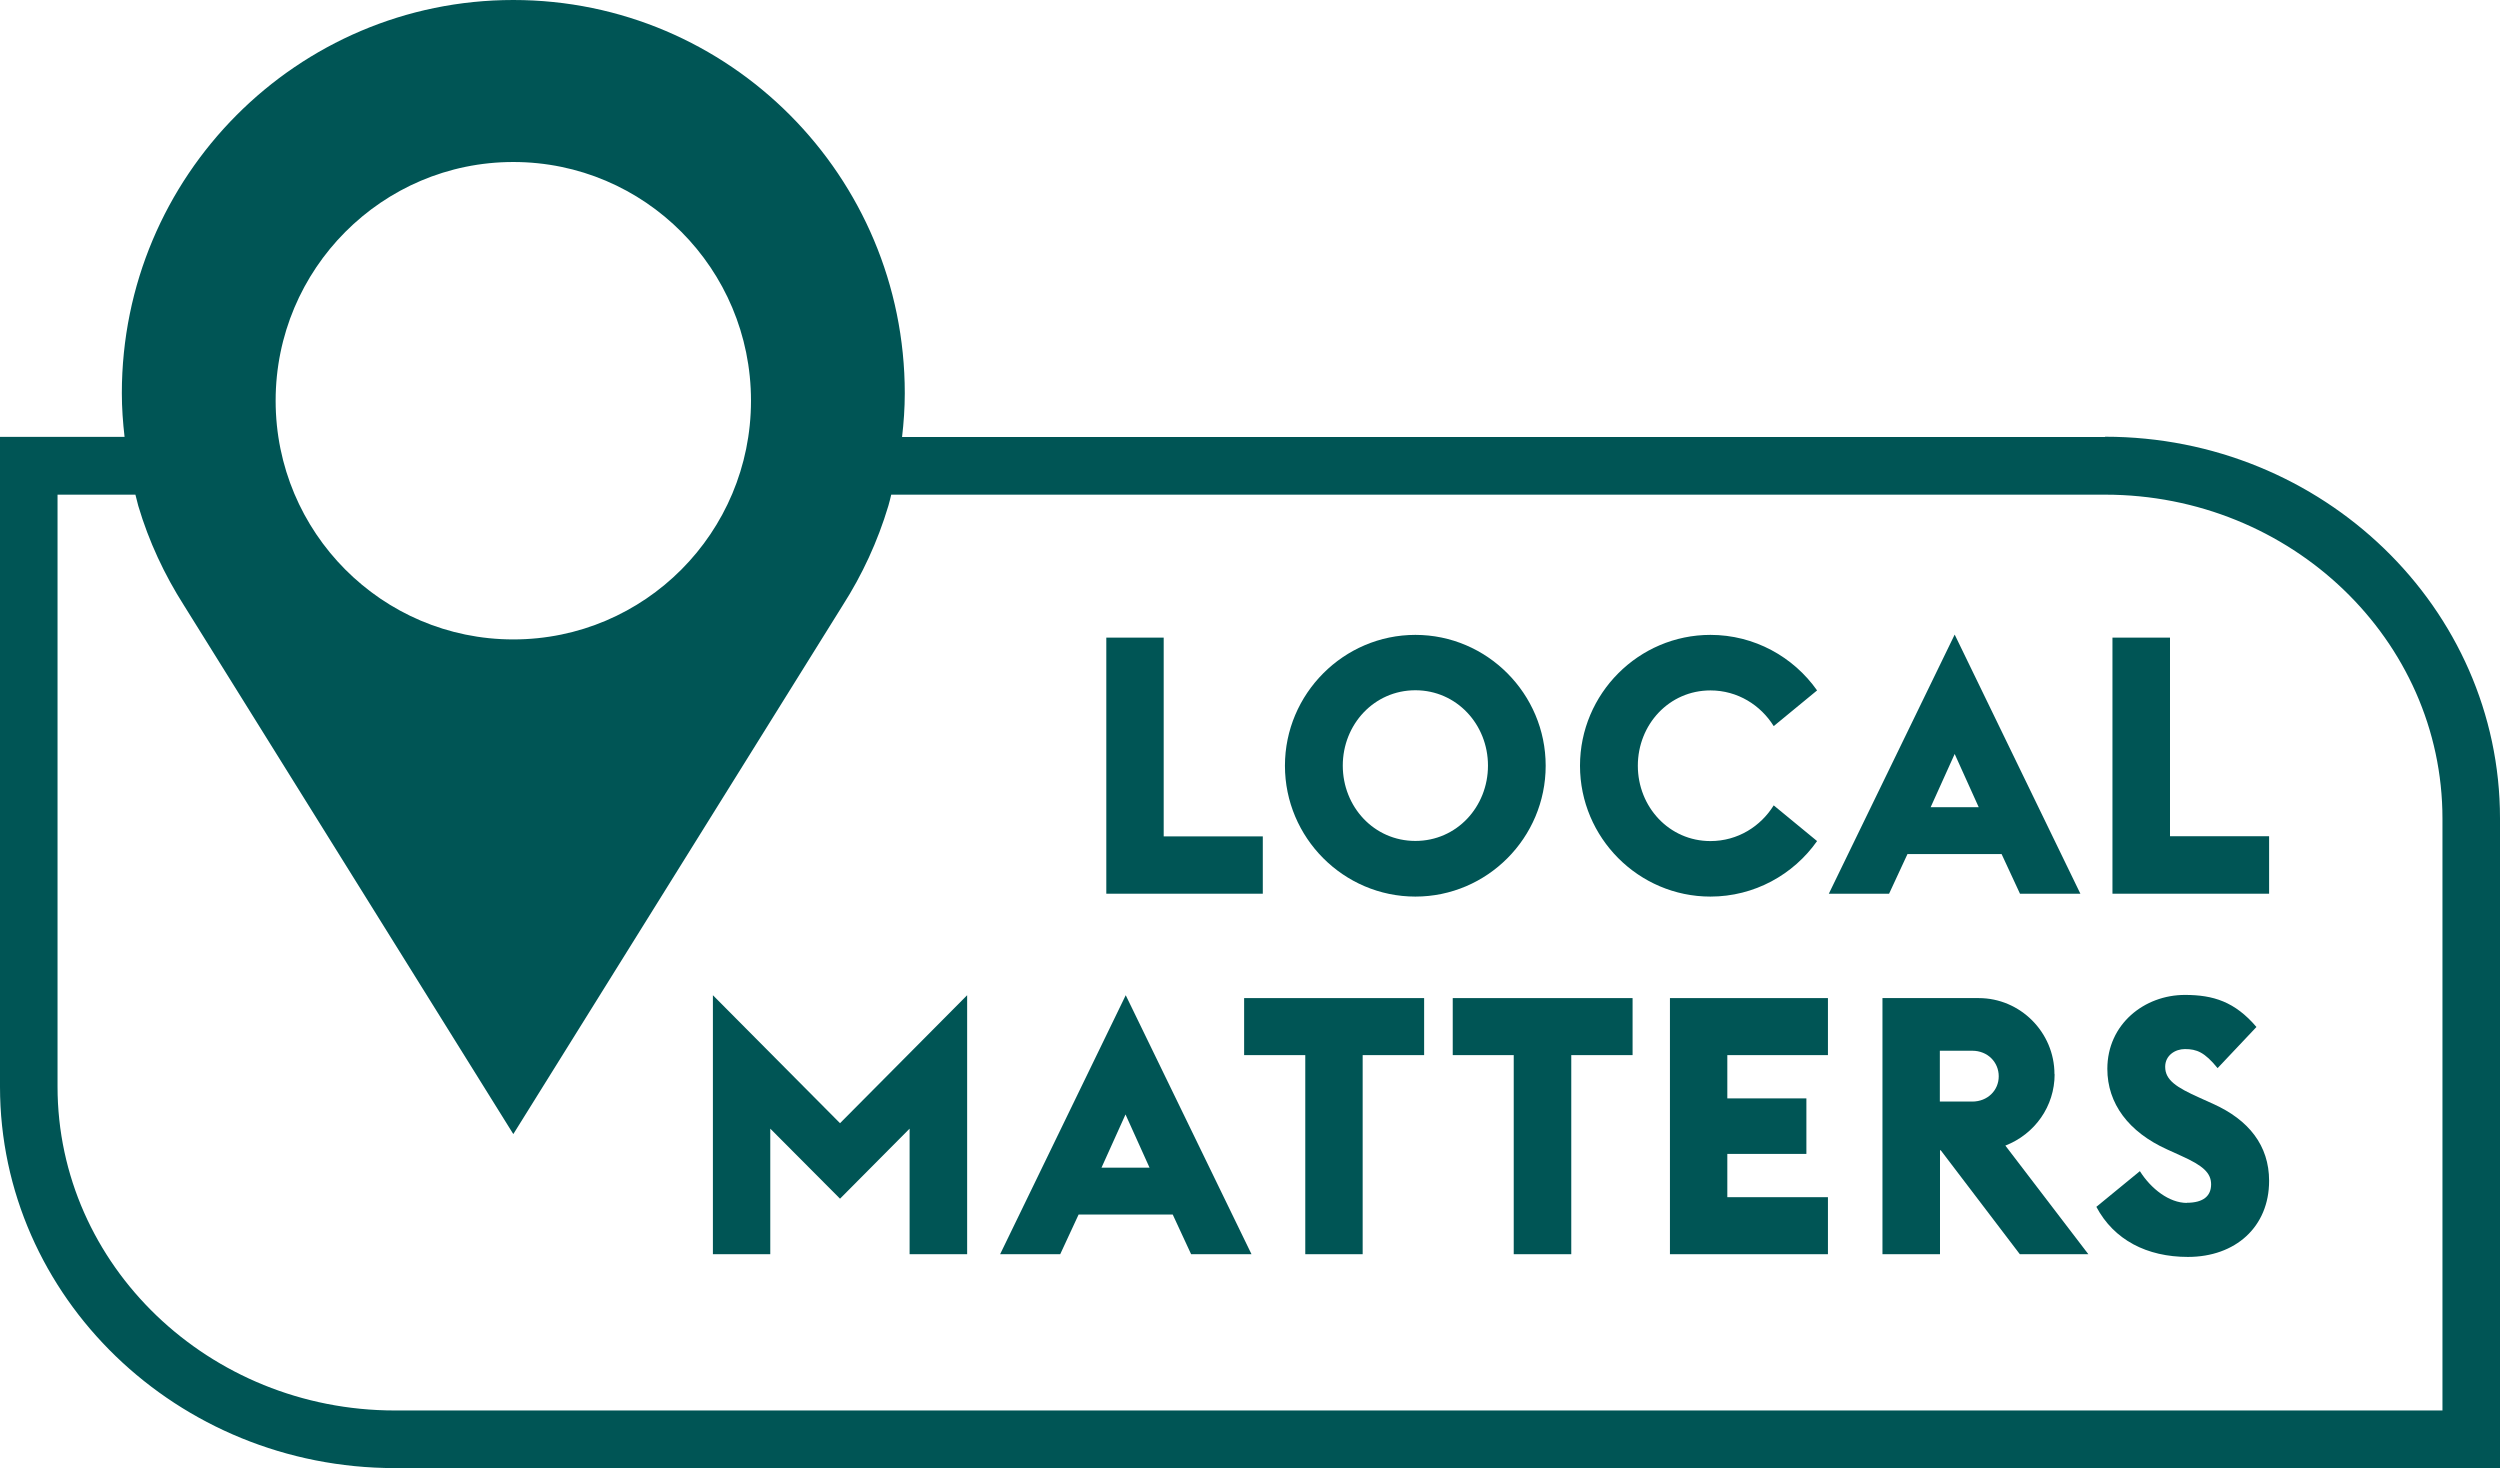 <svg width="126" height="74" viewBox="0 0 126 74" fill="none" xmlns="http://www.w3.org/2000/svg">
<g clip-path="url(#clip0_622_707)">
<path d="M123.1 71.088H19.904C10.529 71.088 2.9 63.768 2.9 54.764V24.931H6.825C6.878 25.122 6.916 25.305 6.969 25.495C7.5 27.287 8.29 28.972 9.277 30.52C9.368 30.664 25.871 57.158 25.871 57.158C25.871 57.158 42.374 30.664 42.466 30.52C43.453 28.979 44.234 27.294 44.773 25.495C44.827 25.312 44.872 25.122 44.918 24.931H106.096C115.471 24.931 123.1 32.25 123.1 41.254V71.088ZM25.871 8.165C32.491 8.165 37.85 13.548 37.85 20.196C37.85 26.845 32.491 32.227 25.871 32.227C19.252 32.227 13.892 26.837 13.892 20.196C13.892 13.556 19.259 8.165 25.871 8.165ZM106.096 22.026H45.464C45.548 21.302 45.601 20.57 45.601 19.823C45.601 8.875 36.765 0 25.871 0C14.978 0 6.141 8.875 6.141 19.815C6.141 20.562 6.194 21.294 6.278 22.018H0V54.764C0 65.37 8.927 73.992 19.904 73.992H126V41.247C126 30.642 117.073 22.011 106.096 22.011" fill="#005555"/>
<path d="M63.645 42.154H58.65V32.136H55.758V45.043H63.645V42.154Z" fill="#005555"/>
<path d="M71.335 34.789C73.415 34.789 74.994 36.512 74.994 38.586C74.994 40.66 73.423 42.383 71.335 42.383C69.248 42.383 67.676 40.66 67.676 38.586C67.676 36.512 69.255 34.789 71.335 34.789ZM71.335 45.188C74.956 45.188 77.902 42.222 77.902 38.593C77.902 34.964 74.949 31.998 71.335 31.998C67.722 31.998 64.761 34.964 64.761 38.593C64.761 42.222 67.714 45.188 71.335 45.188Z" fill="#005555"/>
<path d="M86.206 45.188C88.415 45.188 90.389 44.083 91.581 42.39L89.395 40.591C88.742 41.643 87.588 42.39 86.206 42.39C84.126 42.39 82.547 40.667 82.547 38.593C82.547 36.52 84.119 34.797 86.206 34.797C87.58 34.797 88.742 35.544 89.395 36.596L91.581 34.797C90.389 33.104 88.415 31.998 86.206 31.998C82.585 31.998 79.632 34.964 79.632 38.593C79.632 42.222 82.585 45.188 86.206 45.188Z" fill="#005555"/>
<path d="M98.512 37.991L99.727 40.682H97.305L98.52 37.991H98.512ZM98.512 31.991L92.173 45.043H95.21L96.136 43.046H100.881L101.807 45.043H104.851L98.52 31.991H98.512Z" fill="#005555"/>
<path d="M106.468 32.136V45.043H114.363V42.146H109.368V32.136H106.468Z" fill="#005555"/>
<path d="M42.337 56.609L35.93 50.159V63.212H38.822V56.884L42.337 60.414L45.844 56.884V63.212H48.744V50.159L42.337 56.609Z" fill="#005555"/>
<path d="M56.722 56.159L57.937 58.851H55.515L56.73 56.159H56.722ZM50.391 63.212H53.435L54.361 61.214H59.106L60.032 63.212H63.076L56.737 50.159L50.406 63.212H50.391Z" fill="#005555"/>
<path d="M62.704 50.304V53.178H65.786V63.212H68.678V53.178H71.776V50.304H62.704Z" fill="#005555"/>
<path d="M73.218 50.304V53.178H76.292V63.212H79.192V53.178H82.282V50.304H73.218Z" fill="#005555"/>
<path d="M84.165 50.304V63.212H92.128V60.338H87.057V58.157H91.042V55.359H87.057V53.178H92.128V50.304H84.165Z" fill="#005555"/>
<path d="M99.4 55.519H97.768V52.957H99.4C100.182 52.957 100.736 53.537 100.736 54.246C100.736 54.955 100.175 55.519 99.4 55.519ZM103.545 54.139C103.545 52.027 101.822 50.304 99.727 50.304H94.876V63.212H97.776V57.974H97.814L101.799 63.212H105.253L101.07 57.738C102.558 57.158 103.553 55.755 103.553 54.139" fill="#005555"/>
<path d="M110.218 60.627C109.33 60.627 108.411 59.918 107.85 59.026L105.656 60.825C106.544 62.495 108.206 63.349 110.271 63.349C112.663 63.349 114.363 61.84 114.363 59.514C114.363 57.73 113.331 56.442 111.554 55.641L110.863 55.328C109.687 54.802 109.125 54.436 109.125 53.766C109.125 53.186 109.634 52.873 110.119 52.873C110.719 52.873 111.114 53.034 111.767 53.834L113.725 51.76C112.64 50.487 111.554 50.144 110.119 50.144C108.077 50.144 106.21 51.615 106.21 53.872C106.21 55.618 107.28 57.051 109.216 57.928L109.937 58.256C111.023 58.744 111.44 59.11 111.44 59.69C111.44 60.269 111.061 60.62 110.211 60.62" fill="#005555"/>
</g>
<defs>
<clipPath id="clip0_622_707">
<rect width="126" height="74" fill="white"/>
</clipPath>
</defs>
</svg>
